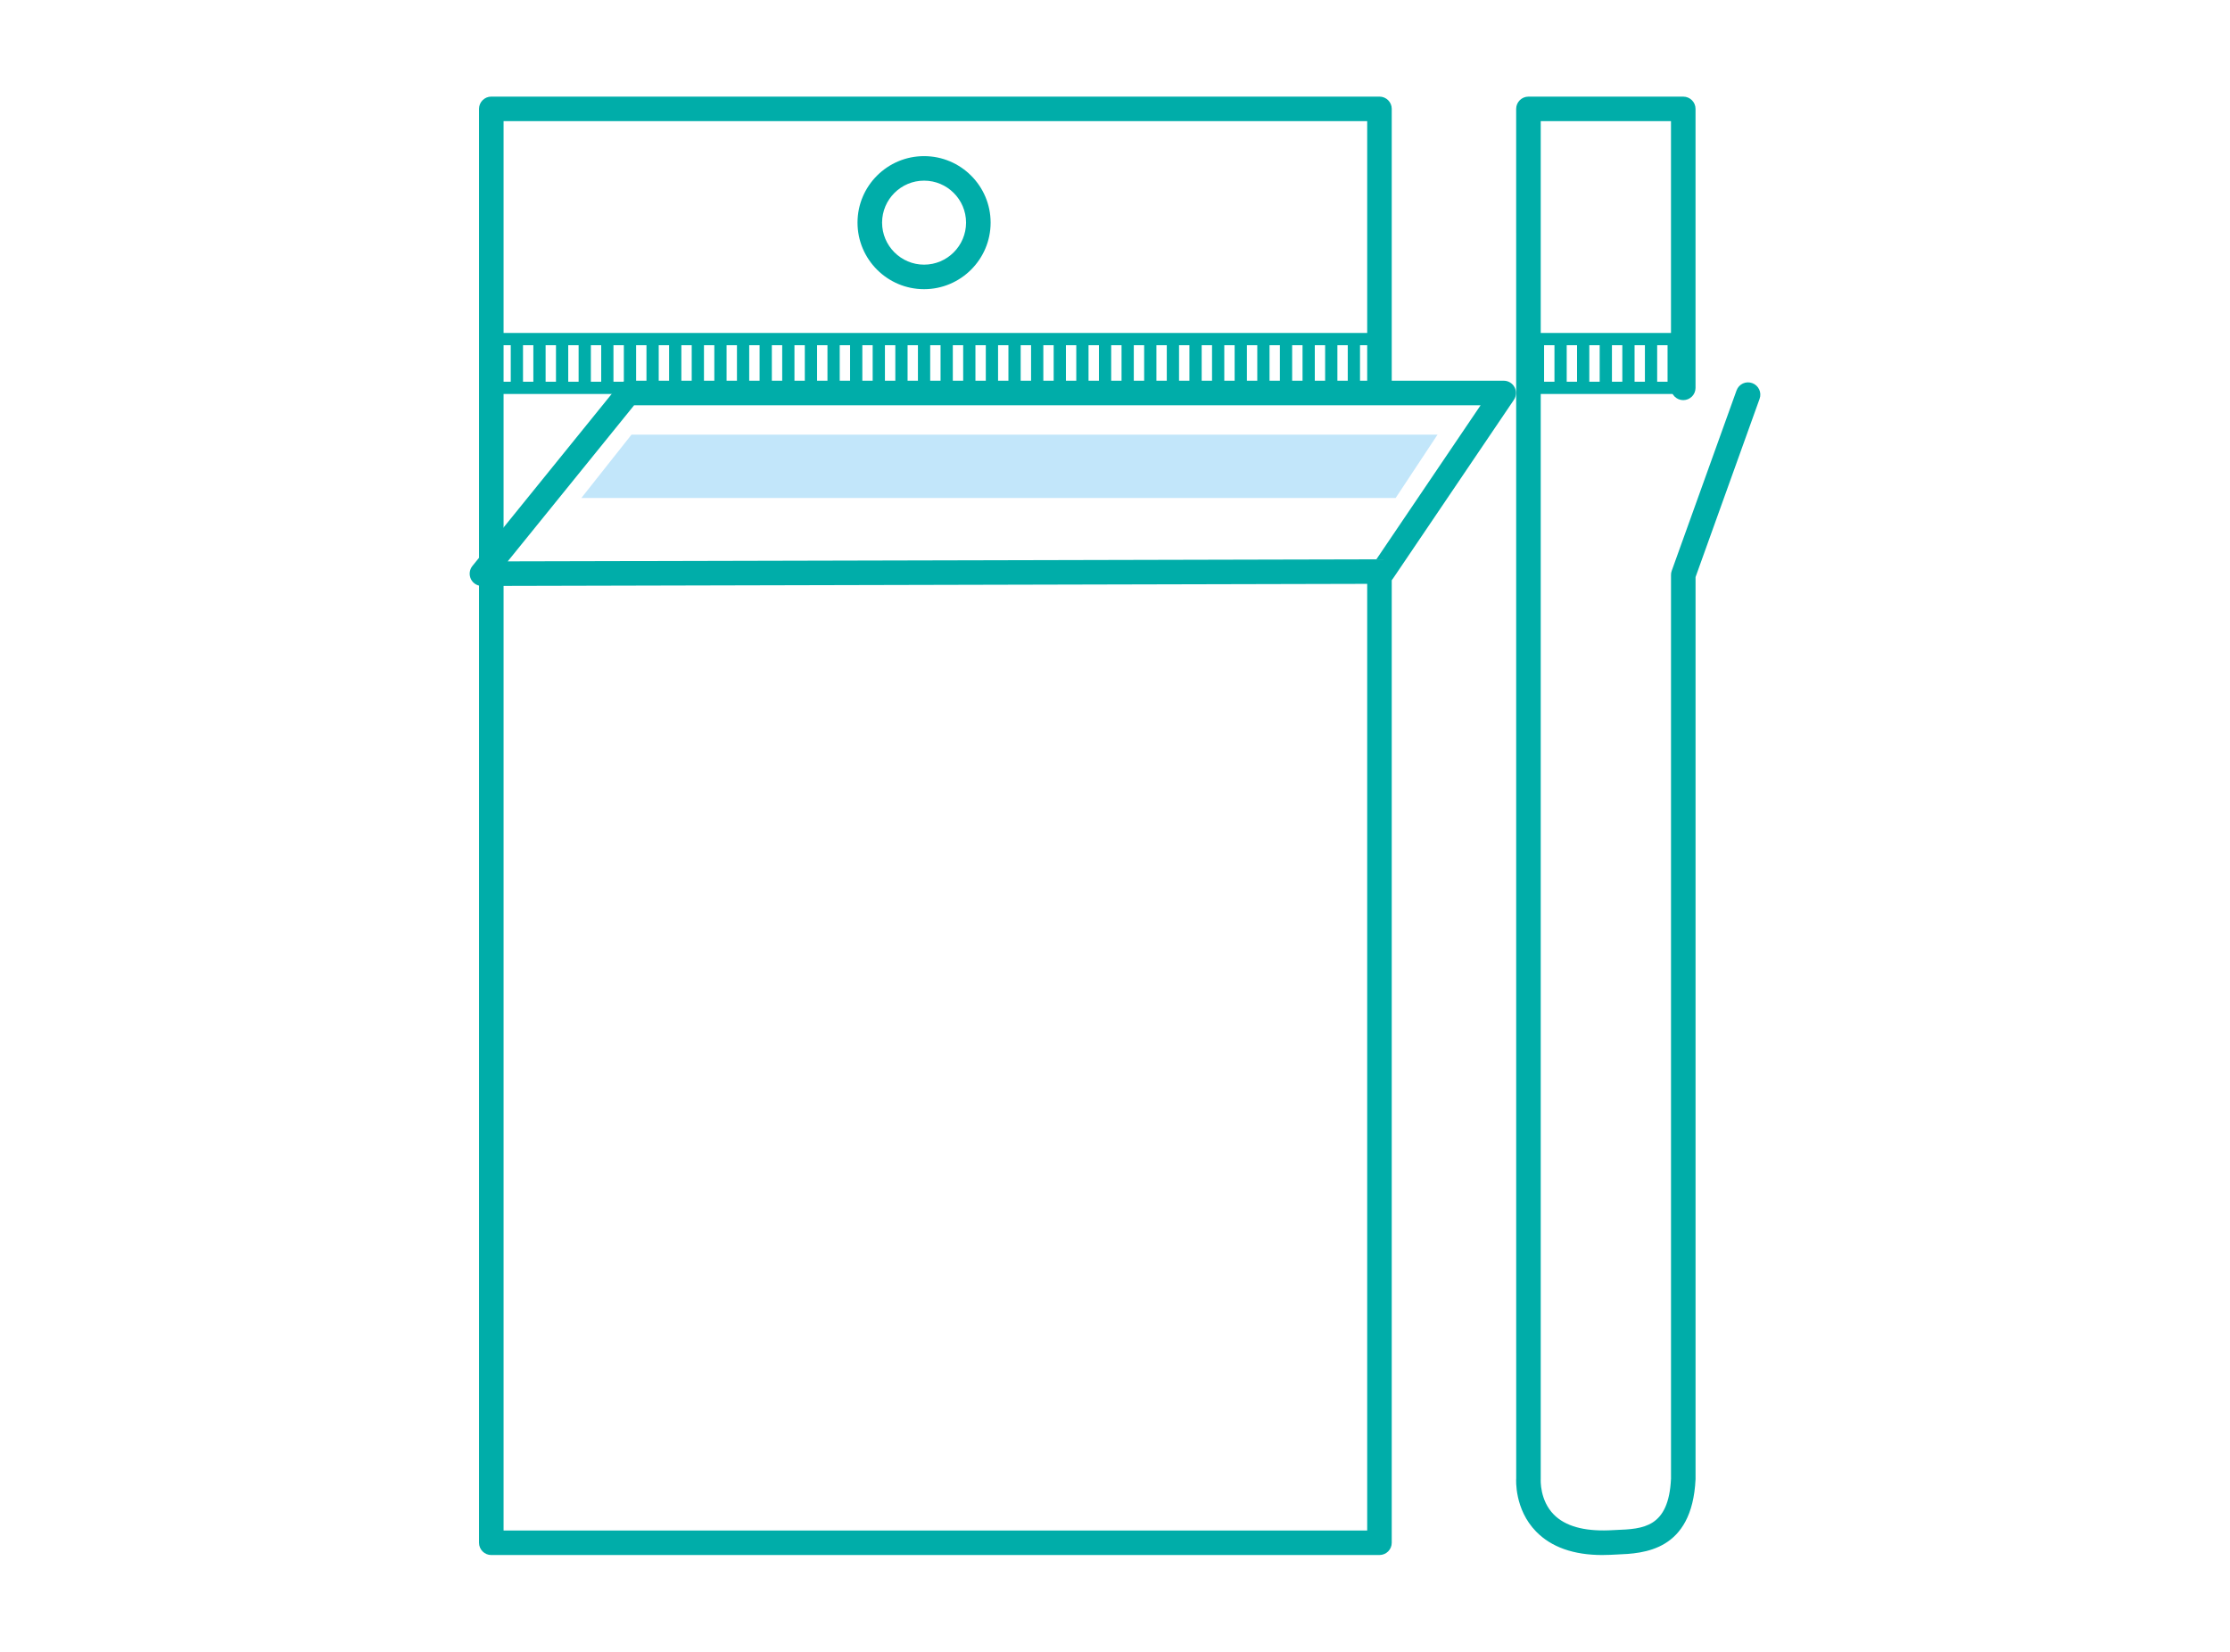 <?xml version="1.0" encoding="UTF-8"?><svg id="_12" xmlns="http://www.w3.org/2000/svg" width="41.539mm" height="30.765mm" viewBox="0 0 117.749 87.208"><rect x="0" width="117.749" height="87.208" style="fill:#fff;"/><path d="M84.616,82.108c-1.529,0-2.704-.417-3.508-1.241-1.149-1.179-1.054-2.744-1.049-2.808l-.002-72.31c0-.357.29-.647.648-.647h8.175c.358,0,.648.29.648.647v14.731c0,.357-.29.647-.648.647s-.648-.29-.648-.647V6.395h-6.878v71.708c-.002.051-.054,1.114.693,1.871.602.607,1.579.877,2.894.83l.384-.018c1.433-.058,2.786-.112,2.908-2.715V30.357c-.001-.074.012-.15.038-.219l3.421-9.519c.122-.339.489-.513.828-.391.337.121.512.491.391.828l-3.382,9.414v47.632c-.179,3.82-2.764,3.922-4.152,3.978l-.367.018c-.133.004-.265.009-.393.009Z" style="fill:#00ada9;"/><rect x="84.467" y="17.818" width=".647" height="2.67" style="fill:#00ada9;"/><rect x="85.662" y="17.818" width=".647" height="2.67" style="fill:#00ada9;"/><rect x="86.855" y="17.818" width=".647" height="2.67" style="fill:#00ada9;"/><rect x="88.051" y="17.818" width=".647" height="2.67" style="fill:#00ada9;"/><rect x="80.884" y="17.818" width=".647" height="2.67" style="fill:#00ada9;"/><rect x="82.079" y="17.818" width=".647" height="2.67" style="fill:#00ada9;"/><rect x="83.272" y="17.818" width=".647" height="2.67" style="fill:#00ada9;"/><path d="M88.879,20.803h-8.176c-.179,0-.324-.145-.324-.324v-2.576c0-.179.145-.324.324-.324h8.176c.179,0,.324.145.324.324v2.576c0,.179-.145.324-.324.324ZM81.027,20.156h7.529v-1.929h-7.529v1.929Z" style="fill:#00ada9;"/><rect x="25.941" y="5.748" width="46.898" height="75.712" style="fill:#fff;"/><path d="M72.84,82.108H25.941c-.358,0-.648-.29-.648-.647V5.748c0-.357.29-.647.648-.647h46.898c.358,0,.648.29.648.647v75.712c0,.357-.29.647-.648.647ZM26.59,80.813h45.601V6.395H26.59v74.418Z" style="fill:#00ada9;"/><rect x="29.357" y="17.704" width=".647" height="3.045" style="fill:#00ada9;"/><rect x="30.552" y="17.704" width=".647" height="3.045" style="fill:#00ada9;"/><rect x="31.745" y="17.704" width=".647" height="3.045" style="fill:#00ada9;"/><rect x="32.941" y="17.704" width=".647" height="3.045" style="fill:#00ada9;"/><rect x="34.135" y="17.704" width=".647" height="3.045" style="fill:#00ada9;"/><rect x="35.33" y="17.704" width=".647" height="3.045" style="fill:#00ada9;"/><rect x="36.524" y="17.704" width=".647" height="3.045" style="fill:#00ada9;"/><rect x="37.718" y="17.704" width=".647" height="3.045" style="fill:#00ada9;"/><rect x="38.913" y="17.704" width=".647" height="3.045" style="fill:#00ada9;"/><rect x="40.108" y="17.704" width=".647" height="3.045" style="fill:#00ada9;"/><rect x="41.302" y="17.704" width=".647" height="3.045" style="fill:#00ada9;"/><rect x="42.496" y="17.704" width=".647" height="3.045" style="fill:#00ada9;"/><rect x="43.692" y="17.704" width=".647" height="3.045" style="fill:#00ada9;"/><rect x="44.886" y="17.704" width=".647" height="3.045" style="fill:#00ada9;"/><rect x="46.079" y="17.704" width=".647" height="3.045" style="fill:#00ada9;"/><rect x="47.275" y="17.704" width=".647" height="3.045" style="fill:#00ada9;"/><rect x="48.469" y="17.704" width=".647" height="3.045" style="fill:#00ada9;"/><rect x="49.664" y="17.704" width=".647" height="3.045" style="fill:#00ada9;"/><rect x="50.858" y="17.704" width=".647" height="3.045" style="fill:#00ada9;"/><rect x="52.053" y="17.704" width=".647" height="3.045" style="fill:#00ada9;"/><rect x="25.774" y="17.704" width=".647" height="3.045" style="fill:#00ada9;"/><rect x="26.969" y="17.704" width=".647" height="3.045" style="fill:#00ada9;"/><rect x="28.162" y="17.704" width=".647" height="3.045" style="fill:#00ada9;"/><rect x="56.83" y="17.704" width=".647" height="3.045" style="fill:#00ada9;"/><rect x="58.026" y="17.704" width=".647" height="3.045" style="fill:#00ada9;"/><rect x="59.22" y="17.704" width=".647" height="3.045" style="fill:#00ada9;"/><rect x="60.414" y="17.704" width=".647" height="3.045" style="fill:#00ada9;"/><rect x="61.609" y="17.704" width=".647" height="3.045" style="fill:#00ada9;"/><rect x="62.804" y="17.704" width=".647" height="3.045" style="fill:#00ada9;"/><rect x="63.998" y="17.704" width=".647" height="3.045" style="fill:#00ada9;"/><rect x="65.192" y="17.704" width=".647" height="3.045" style="fill:#00ada9;"/><rect x="66.387" y="17.704" width=".647" height="3.045" style="fill:#00ada9;"/><rect x="67.581" y="17.704" width=".647" height="3.045" style="fill:#00ada9;"/><rect x="68.777" y="17.704" width=".647" height="3.045" style="fill:#00ada9;"/><rect x="69.97" y="17.704" width=".647" height="3.045" style="fill:#00ada9;"/><rect x="71.165" y="17.704" width=".647" height="3.045" style="fill:#00ada9;"/><rect x="72.36" y="17.704" width=".647" height="3.045" style="fill:#00ada9;"/><rect x="53.247" y="17.704" width=".647" height="3.045" style="fill:#00ada9;"/><rect x="54.443" y="17.704" width=".647" height="3.045" style="fill:#00ada9;"/><rect x="55.636" y="17.704" width=".647" height="3.045" style="fill:#00ada9;"/><path d="M72.84,20.803H25.941c-.179,0-.324-.145-.324-.324v-2.576c0-.179.145-.324.324-.324h46.898c.179,0,.324.145.324.324v2.576c0,.179-.145.324-.324.324ZM26.265,20.156h46.251v-1.929H26.265v1.929Z" style="fill:#00ada9;"/><path d="M48.793,15.269c-1.938,0-3.514-1.576-3.514-3.514s1.576-3.511,3.514-3.511,3.514,1.574,3.514,3.511-1.576,3.514-3.514,3.514ZM48.793,9.538c-1.222,0-2.217.996-2.217,2.217s.995,2.219,2.217,2.219,2.217-.996,2.217-2.219-.995-2.217-2.217-2.217Z" style="fill:#00ada9;"/><polygon points="33.176 20.75 25.448 30.293 73.021 30.18 79.401 20.75 33.176 20.75" style="fill:#fff;"/><path d="M25.448,30.94c-.25,0-.477-.143-.585-.368-.107-.225-.076-.493.081-.688l7.727-9.543c.123-.152.308-.239.503-.239h46.226c.24,0,.46.132.573.344.112.212.098.469-.036.667l-6.38,9.429c-.121.176-.32.284-.536.284l-47.574.114h-.001ZM33.484,21.397l-6.676,8.244,45.868-.109,5.504-8.135h-44.696Z" style="fill:#00ada9;"/><polygon points="33.344 22.95 30.696 26.295 73.693 26.295 75.905 22.95 33.344 22.95" style="fill:#c2e6fa;"/></svg>